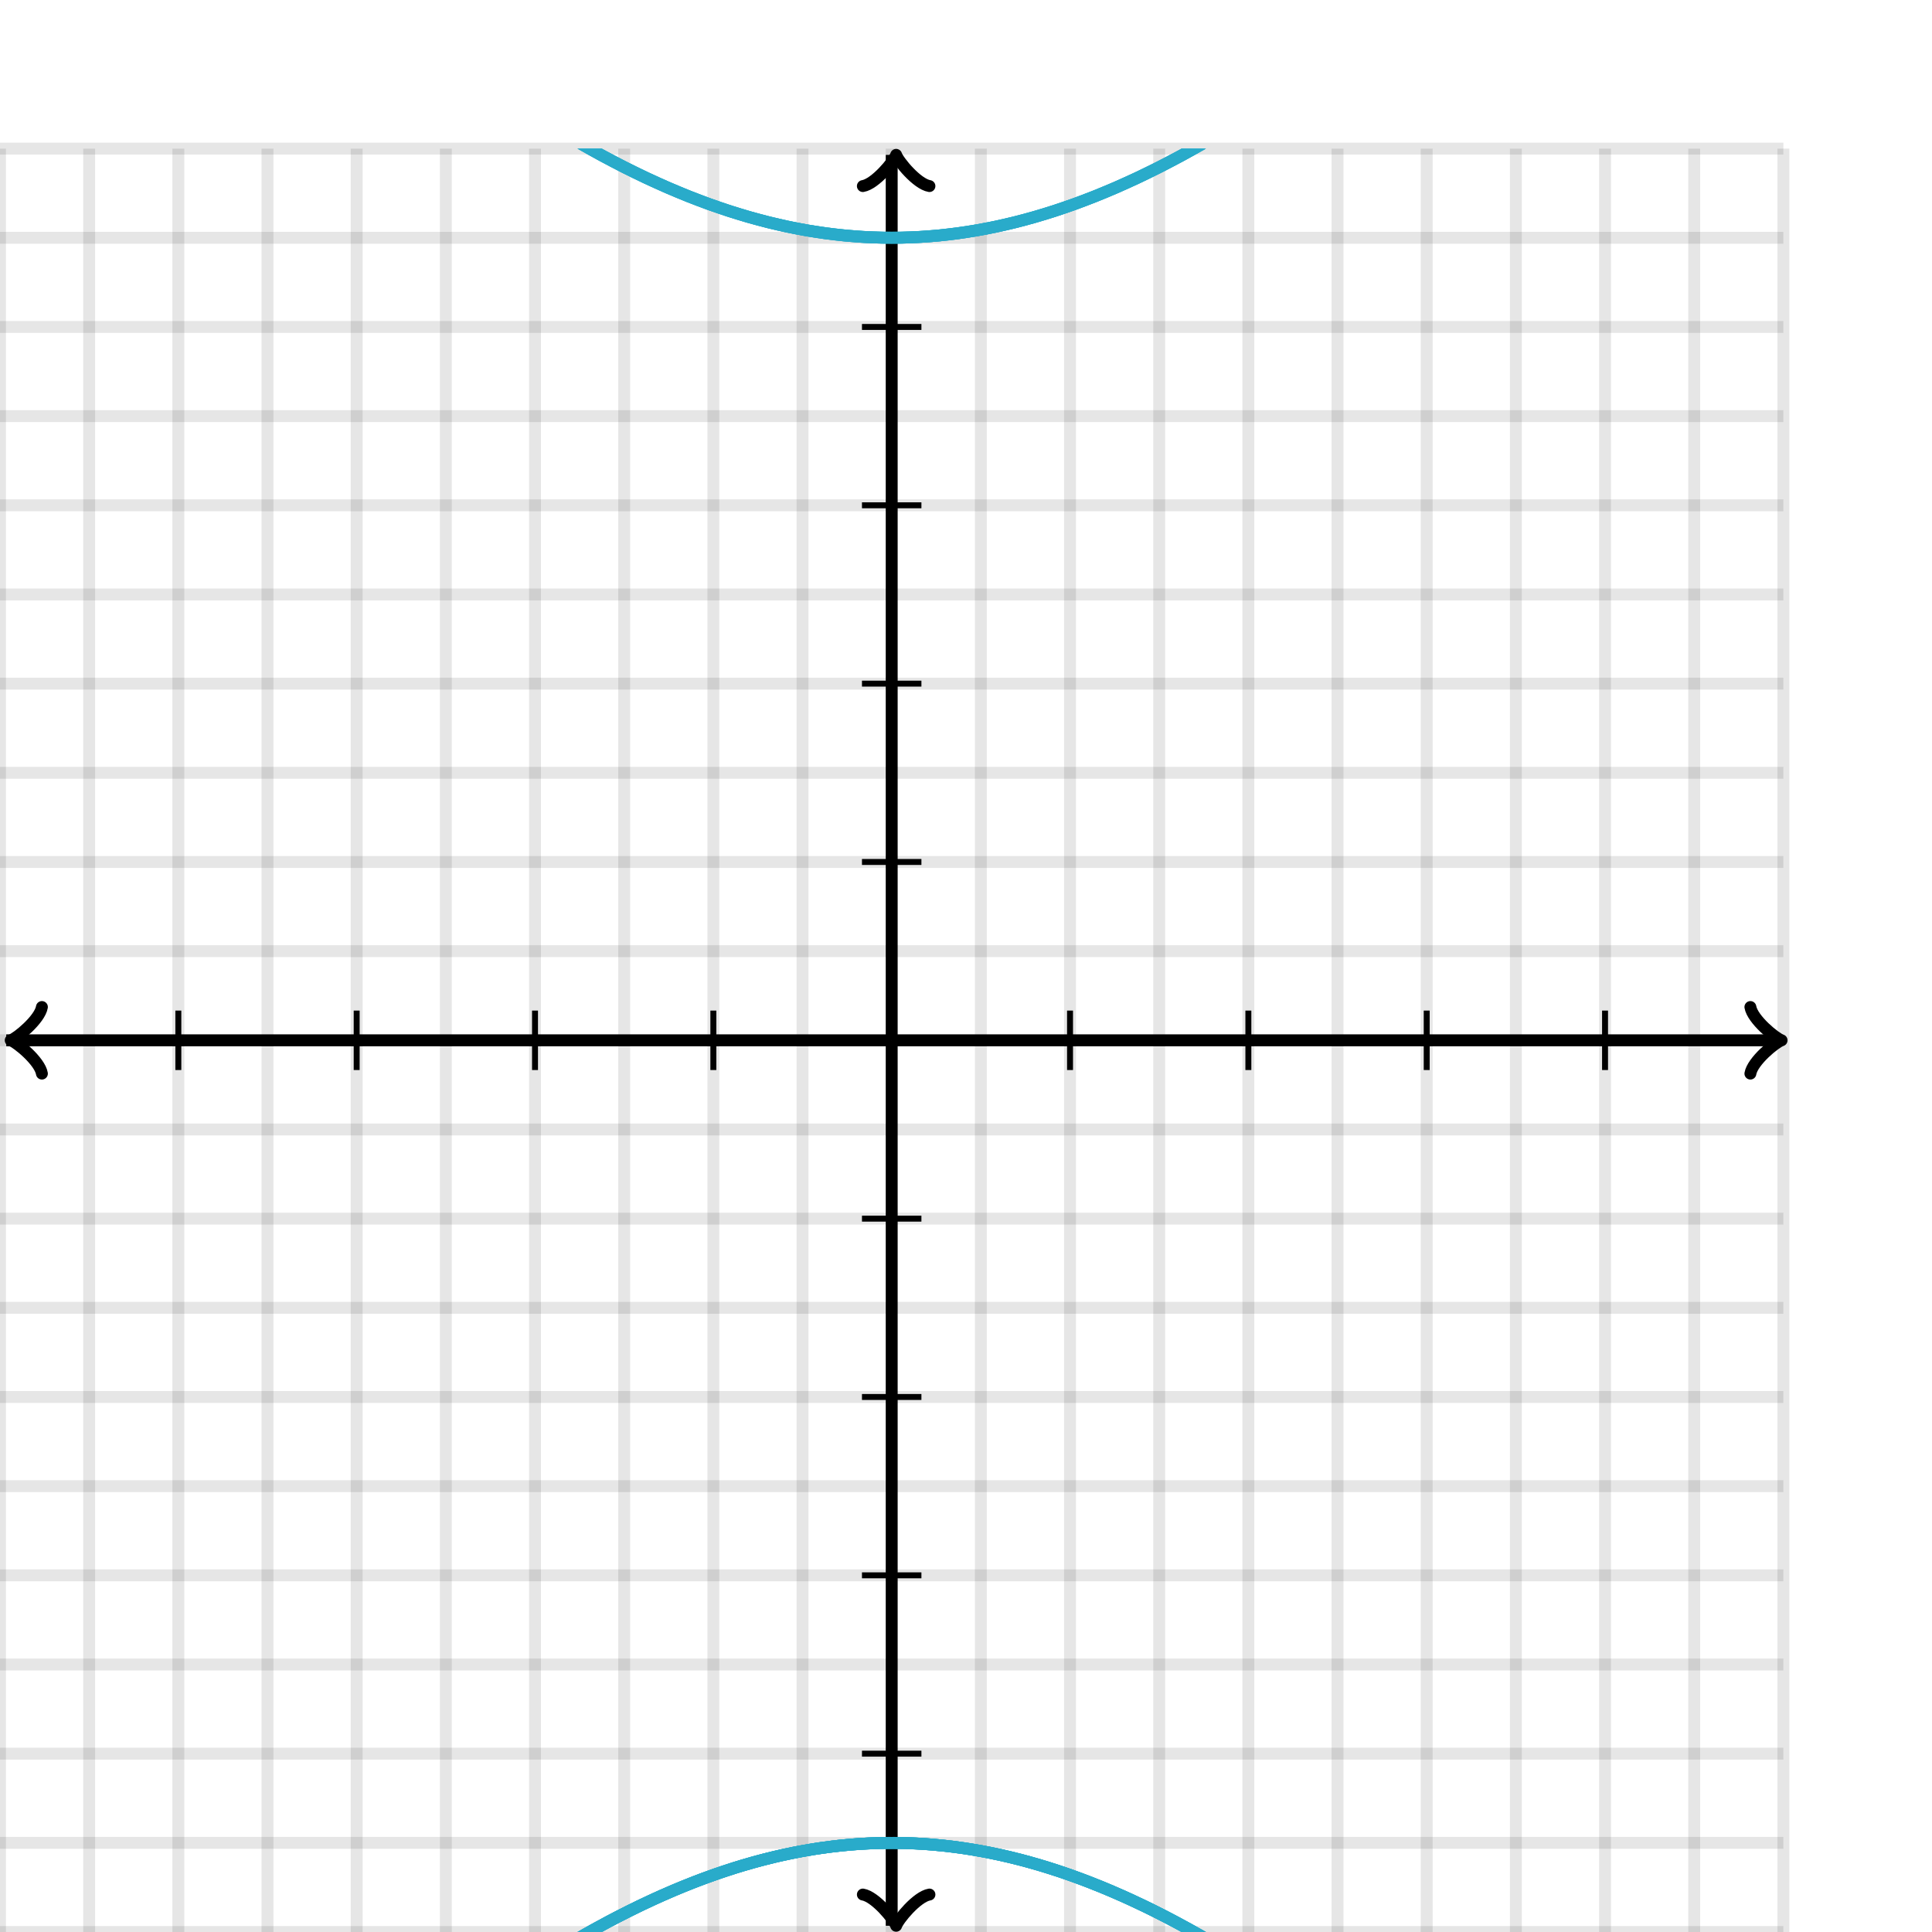 <svg xmlns="http://www.w3.org/2000/svg" version="1.1" width="325" height="325" viewBox="0 0 325 325"><defs><clipPath id="clip-1"><rect x="0" y="25" width="300" height="300"/></clipPath></defs><path fill="none" stroke="#000000" d="M 0,325 L 0,25" style="stroke-width: 2px;opacity: 0.1" stroke-width="2" opacity="0.1"/><path fill="none" stroke="#000000" d="M 15,325 L 15,25" style="stroke-width: 2px;opacity: 0.1" stroke-width="2" opacity="0.1"/><path fill="none" stroke="#000000" d="M 30,325 L 30,25" style="stroke-width: 2px;opacity: 0.1" stroke-width="2" opacity="0.1"/><path fill="none" stroke="#000000" d="M 45,325 L 45,25" style="stroke-width: 2px;opacity: 0.1" stroke-width="2" opacity="0.1"/><path fill="none" stroke="#000000" d="M 60,325 L 60,25" style="stroke-width: 2px;opacity: 0.1" stroke-width="2" opacity="0.1"/><path fill="none" stroke="#000000" d="M 75,325 L 75,25" style="stroke-width: 2px;opacity: 0.1" stroke-width="2" opacity="0.1"/><path fill="none" stroke="#000000" d="M 90,325 L 90,25" style="stroke-width: 2px;opacity: 0.1" stroke-width="2" opacity="0.1"/><path fill="none" stroke="#000000" d="M 105,325 L 105,25" style="stroke-width: 2px;opacity: 0.1" stroke-width="2" opacity="0.1"/><path fill="none" stroke="#000000" d="M 120,325 L 120,25" style="stroke-width: 2px;opacity: 0.1" stroke-width="2" opacity="0.1"/><path fill="none" stroke="#000000" d="M 135,325 L 135,25" style="stroke-width: 2px;opacity: 0.1" stroke-width="2" opacity="0.1"/><path fill="none" stroke="#000000" d="M 150,325 L 150,25" style="stroke-width: 2px;opacity: 0.1" stroke-width="2" opacity="0.1"/><path fill="none" stroke="#000000" d="M 165,325 L 165,25" style="stroke-width: 2px;opacity: 0.1" stroke-width="2" opacity="0.1"/><path fill="none" stroke="#000000" d="M 180,325 L 180,25" style="stroke-width: 2px;opacity: 0.1" stroke-width="2" opacity="0.1"/><path fill="none" stroke="#000000" d="M 195,325 L 195,25" style="stroke-width: 2px;opacity: 0.1" stroke-width="2" opacity="0.1"/><path fill="none" stroke="#000000" d="M 210,325 L 210,25" style="stroke-width: 2px;opacity: 0.1" stroke-width="2" opacity="0.1"/><path fill="none" stroke="#000000" d="M 225,325 L 225,25" style="stroke-width: 2px;opacity: 0.1" stroke-width="2" opacity="0.1"/><path fill="none" stroke="#000000" d="M 240,325 L 240,25" style="stroke-width: 2px;opacity: 0.1" stroke-width="2" opacity="0.1"/><path fill="none" stroke="#000000" d="M 255,325 L 255,25" style="stroke-width: 2px;opacity: 0.1" stroke-width="2" opacity="0.1"/><path fill="none" stroke="#000000" d="M 270,325 L 270,25" style="stroke-width: 2px;opacity: 0.1" stroke-width="2" opacity="0.1"/><path fill="none" stroke="#000000" d="M 285,325 L 285,25" style="stroke-width: 2px;opacity: 0.1" stroke-width="2" opacity="0.1"/><path fill="none" stroke="#000000" d="M 300,325 L 300,25" style="stroke-width: 2px;opacity: 0.1" stroke-width="2" opacity="0.1"/><path fill="none" stroke="#000000" d="M 0,325 L 300,325" style="stroke-width: 2px;opacity: 0.1" stroke-width="2" opacity="0.1"/><path fill="none" stroke="#000000" d="M 0,310 L 300,310" style="stroke-width: 2px;opacity: 0.1" stroke-width="2" opacity="0.1"/><path fill="none" stroke="#000000" d="M 0,295 L 300,295" style="stroke-width: 2px;opacity: 0.1" stroke-width="2" opacity="0.1"/><path fill="none" stroke="#000000" d="M 0,280 L 300,280" style="stroke-width: 2px;opacity: 0.1" stroke-width="2" opacity="0.1"/><path fill="none" stroke="#000000" d="M 0,265 L 300,265" style="stroke-width: 2px;opacity: 0.1" stroke-width="2" opacity="0.1"/><path fill="none" stroke="#000000" d="M 0,250 L 300,250" style="stroke-width: 2px;opacity: 0.1" stroke-width="2" opacity="0.1"/><path fill="none" stroke="#000000" d="M 0,235 L 300,235" style="stroke-width: 2px;opacity: 0.1" stroke-width="2" opacity="0.1"/><path fill="none" stroke="#000000" d="M 0,220 L 300,220" style="stroke-width: 2px;opacity: 0.1" stroke-width="2" opacity="0.1"/><path fill="none" stroke="#000000" d="M 0,205 L 300,205" style="stroke-width: 2px;opacity: 0.1" stroke-width="2" opacity="0.1"/><path fill="none" stroke="#000000" d="M 0,190 L 300,190" style="stroke-width: 2px;opacity: 0.1" stroke-width="2" opacity="0.1"/><path fill="none" stroke="#000000" d="M 0,175 L 300,175" style="stroke-width: 2px;opacity: 0.1" stroke-width="2" opacity="0.1"/><path fill="none" stroke="#000000" d="M 0,160 L 300,160" style="stroke-width: 2px;opacity: 0.1" stroke-width="2" opacity="0.1"/><path fill="none" stroke="#000000" d="M 0,145 L 300,145" style="stroke-width: 2px;opacity: 0.1" stroke-width="2" opacity="0.1"/><path fill="none" stroke="#000000" d="M 0,130 L 300,130" style="stroke-width: 2px;opacity: 0.1" stroke-width="2" opacity="0.1"/><path fill="none" stroke="#000000" d="M 0,115 L 300,115" style="stroke-width: 2px;opacity: 0.1" stroke-width="2" opacity="0.1"/><path fill="none" stroke="#000000" d="M 0,100 L 300,100" style="stroke-width: 2px;opacity: 0.1" stroke-width="2" opacity="0.1"/><path fill="none" stroke="#000000" d="M 0,85 L 300,85" style="stroke-width: 2px;opacity: 0.1" stroke-width="2" opacity="0.1"/><path fill="none" stroke="#000000" d="M 0,70 L 300,70" style="stroke-width: 2px;opacity: 0.1" stroke-width="2" opacity="0.1"/><path fill="none" stroke="#000000" d="M 0,55 L 300,55" style="stroke-width: 2px;opacity: 0.1" stroke-width="2" opacity="0.1"/><path fill="none" stroke="#000000" d="M 0,40 L 300,40" style="stroke-width: 2px;opacity: 0.1" stroke-width="2" opacity="0.1"/><path fill="none" stroke="#000000" d="M 0,25 L 300,25" style="stroke-width: 2px;opacity: 0.1" stroke-width="2" opacity="0.1"/><path fill="none" stroke="#000000" d="M -3.45,180.6 C -3.1,178.5 0.75,175.35 1.8,175 C 0.75,174.65 -3.1,171.5 -3.45,169.4" transform="rotate(180 1.8 175)" style="stroke-width: 2px;opacity: 1;stroke-linejoin: round;stroke-linecap: round" stroke-width="2" opacity="1" stroke-linejoin="round" stroke-linecap="round"/><path fill="none" stroke="#000000" d="M 150,175 S 150,175 1.05,175" style="stroke-width: 2px;opacity: 1" stroke-width="2" opacity="1"/><path fill="none" stroke="#000000" d="M 294.45,180.6 C 294.8,178.5 298.65,175.35 299.7,175 C 298.65,174.65 294.8,171.5 294.45,169.4" transform="" style="stroke-width: 2px;opacity: 1;stroke-linejoin: round;stroke-linecap: round" stroke-width="2" opacity="1" stroke-linejoin="round" stroke-linecap="round"/><path fill="none" stroke="#000000" d="M 150,175 S 150,175 298.95,175" style="stroke-width: 2px;opacity: 1" stroke-width="2" opacity="1"/><path fill="none" stroke="#000000" d="M 145.5,329.55 C 145.85,327.45 149.7,324.3 150.75,323.95 C 149.7,323.6 145.85,320.45 145.5,318.35" transform="rotate(90 150.75 323.95)" style="stroke-width: 2px;opacity: 1;stroke-linejoin: round;stroke-linecap: round" stroke-width="2" opacity="1" stroke-linejoin="round" stroke-linecap="round"/><path fill="none" stroke="#000000" d="M 150,175 S 150,175 150,323.95" style="stroke-width: 2px;opacity: 1" stroke-width="2" opacity="1"/><path fill="none" stroke="#000000" d="M 145.5,31.65 C 145.85,29.55 149.7,26.4 150.75,26.05 C 149.7,25.7 145.85,22.55 145.5,20.45" transform="rotate(-90 150.75 26.05)" style="stroke-width: 2px;opacity: 1;stroke-linejoin: round;stroke-linecap: round" stroke-width="2" opacity="1" stroke-linejoin="round" stroke-linecap="round"/><path fill="none" stroke="#000000" d="M 150,175 S 150,175 150,26.05" style="stroke-width: 2px;opacity: 1" stroke-width="2" opacity="1"/><path fill="none" stroke="#000000" d="M 180,180 L 180,170" style="stroke-width: 1px;opacity: 1" stroke-width="1" opacity="1"/><path fill="none" stroke="#000000" d="M 210,180 L 210,170" style="stroke-width: 1px;opacity: 1" stroke-width="1" opacity="1"/><path fill="none" stroke="#000000" d="M 240,180 L 240,170" style="stroke-width: 1px;opacity: 1" stroke-width="1" opacity="1"/><path fill="none" stroke="#000000" d="M 270,180 L 270,170" style="stroke-width: 1px;opacity: 1" stroke-width="1" opacity="1"/><path fill="none" stroke="#000000" d="M 120,180 L 120,170" style="stroke-width: 1px;opacity: 1" stroke-width="1" opacity="1"/><path fill="none" stroke="#000000" d="M 90,180 L 90,170" style="stroke-width: 1px;opacity: 1" stroke-width="1" opacity="1"/><path fill="none" stroke="#000000" d="M 60,180 L 60,170" style="stroke-width: 1px;opacity: 1" stroke-width="1" opacity="1"/><path fill="none" stroke="#000000" d="M 30,180 L 30,170" style="stroke-width: 1px;opacity: 1" stroke-width="1" opacity="1"/><path fill="none" stroke="#000000" d="M 145,145 L 155,145" style="stroke-width: 1px;opacity: 1" stroke-width="1" opacity="1"/><path fill="none" stroke="#000000" d="M 145,115 L 155,115" style="stroke-width: 1px;opacity: 1" stroke-width="1" opacity="1"/><path fill="none" stroke="#000000" d="M 145,85 L 155,85" style="stroke-width: 1px;opacity: 1" stroke-width="1" opacity="1"/><path fill="none" stroke="#000000" d="M 145,55 L 155,55" style="stroke-width: 1px;opacity: 1" stroke-width="1" opacity="1"/><path fill="none" stroke="#000000" d="M 145,205 L 155,205" style="stroke-width: 1px;opacity: 1" stroke-width="1" opacity="1"/><path fill="none" stroke="#000000" d="M 145,235 L 155,235" style="stroke-width: 1px;opacity: 1" stroke-width="1" opacity="1"/><path fill="none" stroke="#000000" d="M 145,265 L 155,265" style="stroke-width: 1px;opacity: 1" stroke-width="1" opacity="1"/><path fill="none" stroke="#000000" d="M 145,295 L 155,295" style="stroke-width: 1px;opacity: 1" stroke-width="1" opacity="1"/><path fill="none" stroke="#29abca" d="M 216.765,15.02 L 221.276,11.834 L 225.975,8.366 L 230.882,4.591 L 236.022,0.48 L 241.42,-3.999 L 247.108,-8.884 L 253.121,-14.218 L 259.499,-20.052 L 266.289,-26.444 L 273.547,-33.463 L 281.335,-41.191 L 289.731,-49.723 L 298.825,-59.176 L 308.727,-69.689 L 319.571,-81.432 L 331.519,-94.614 L 344.774,-109.494 L 359.592,-126.4 L 376.299,-145.749 L 395.316,-168.083 L 417.2,-194.117 L 442.704,-224.815 L 472.864,-261.511 L 509.156,-306.101 L 553.751,-361.375 L 609.979,-431.615 L 683.23,-523.747 L 782.821,-649.751 L 926.39,-832.303 L 1151.84,-1120.14 L 1558.2,-1640.56 L 2511.94,-2864.78 L 7428.17,-9183.61" style="stroke-width: 2px" stroke-width="2" clip-path="url(#clip-1)"/><path fill="none" stroke="#29abca" d="M -2152.34,3138.22 L -1236.72,1963.02 L -840.862,1456.1 L -619.732,1173.82 L -478.351,994.081 L -380.018,869.695 L -307.557,778.578 L -251.855,709.017 L -207.63,654.219 L -171.608,609.975 L -141.65,573.539 L -116.301,543.041 L -94.539,517.165 L -75.62,494.957 L -58.992,475.711 L -44.239,458.89 L -31.038,444.08 L -19.136,430.958 L -8.332,419.265 L 1.537,408.796 L 10.603,399.38 L 18.974,390.881 L 26.741,383.182 L 33.979,376.188 L 40.752,369.819 L 47.115,364.005 L 53.115,358.689 L 58.792,353.82 L 64.18,349.356 L 69.31,345.258 L 74.209,341.495 L 78.9,338.039 L 83.404,334.864 L 87.74,331.948 L 91.924,329.274 L 95.972,326.823 L 99.897,324.582 L 103.71,322.537 L 107.425,320.676 L 111.049,318.989 L 114.595,317.468 L 118.069,316.105 L 121.48,314.891 L 124.836,313.823 L 128.144,312.894 L 131.411,312.099 L 134.644,311.436 L 137.848,310.901 L 141.03,310.492 L 144.196,310.206 L 147.351,310.043 L 150.502,310.002 L 153.653,310.082 L 156.811,310.284 L 159.982,310.609 L 163.17,311.058 L 166.383,311.633 L 169.626,312.338 L 172.905,313.175 L 176.228,314.148 L 179.6,315.262 L 183.031,316.522 L 186.527,317.935 L 190.096,319.508 L 193.748,321.249 L 197.493,323.168 L 201.341,325.274 L 205.303,327.581 L 209.393,330.101 L 213.624,332.85 L 218.012,335.846 L 222.573,339.108 L 227.328,342.66 L 232.298,346.526 L 237.507,350.736 L 242.983,355.325 L 248.759,360.332 L 254.87,365.801 L 261.358,371.784 L 268.274,378.345 L 275.673,385.553 L 283.623,393.496 L 292.205,402.274 L 301.513,412.009 L 311.665,422.848 L 322.8,434.971 L 335.092,448.6 L 348.757,464.012 L 364.067,481.556 L 381.374,501.68 L 401.131,524.969 L 423.944,552.2 L 450.633,584.425 L 482.339,623.111 L 520.699,670.364 L 568.152,729.314 L 628.486,804.834 L 707.935,904.937 L 817.528,1043.8 L 978.797,1249.11 L 1240.18,1583.14 L 1738.16,2221.37 L 3063.92,3923.9 L 17596.4,22606.5" style="stroke-width: 2px" stroke-width="2" clip-path="url(#clip-1)"/><path fill="none" stroke="#29abca" d="M -1793.22,-2327.07 L -1097.33,-1434.39 L -767.208,-1011.97 L -574.213,-765.867 L -447.41,-604.872 L -357.593,-491.436 L -290.534,-407.267 L -238.472,-342.387 L -196.816,-290.894 L -162.673,-249.07 L -134.131,-214.458 L -109.877,-185.37 L -88.977,-160.606 L -70.749,-139.291 L -54.684,-120.772 L -40.395,-104.552 L -27.581,-90.244 L -16.005,-77.546 L -5.478,-66.216 L 4.154,-56.057 L 13.015,-46.911 L 21.208,-38.647 L 28.82,-31.155 L 35.921,-24.343 L 42.575,-18.136 L 48.832,-12.468 L 54.737,-7.282 L 60.33,-2.53 L 65.642,1.828 L 70.705,5.829 L 75.543,9.503 L 80.18,12.879 L 84.635,15.979 L 88.927,18.825 L 93.072,21.435 L 97.084,23.825 L 100.976,26.011 L 104.761,28.003 L 108.449,29.814 L 112.051,31.453 L 115.575,32.929 L 119.031,34.25 L 122.426,35.422 L 125.767,36.451 L 129.063,37.342 L 132.32,38.1 L 135.544,38.727 L 138.742,39.226 L 141.919,39.601 L 145.081,39.852 L 148.234,39.981 L 151.385,39.988 L 154.537,39.874 L 157.698,39.638 L 160.873,39.278 L 164.068,38.794 L 167.288,38.182 L 170.541,37.441 L 173.831,36.566 L 177.167,35.554 L 180.556,34.4 L 184.004,33.097 L 187.519,31.64 L 191.111,30.021 L 194.788,28.232 L 198.561,26.262 L 202.439,24.1 L 206.436,21.735 L 210.564,19.153 L 214.837,16.336 L 219.272,13.268 L 223.885,9.927 L 228.698,6.29 L 233.732,2.33 L 239.014,-1.983 L 244.57,-6.684 L 250.436,-11.816 L 256.648,-17.423 L 263.251,-23.562 L 270.296,-30.296 L 277.842,-37.701 L 285.96,-45.867 L 294.735,-54.9 L 304.268,-64.928 L 314.679,-76.107 L 326.119,-88.628 L 338.772,-102.726 L 352.868,-118.696 L 368.699,-136.913 L 386.641,-157.858 L 407.186,-182.164 L 430.991,-210.673 L 458.953,-244.539 L 492.331,-285.378 L 532.949,-335.535 L 583.551,-398.537 L 648.466,-479.949 L 734.95,-589.099 L 856.155,-742.896 L 1038.65,-975.502 L 1345.41,-1367.88 L 1970.55,-2169.6 L 3951.86,-4714.97" style="stroke-width: 2px" stroke-width="2" clip-path="url(#clip-1)"/><path fill="none" stroke="#29abca" d="M -3090.71,4343.81 L -1530.81,2340.25 L -983.264,1638.29 L -703.632,1280.8 L -533.684,1064.33 L -419.295,919.296 L -336.92,815.43 L -274.671,737.447 L -225.897,676.797 L -186.586,628.322 L -154.175,588.727 L -126.948,555.808 L -103.715,528.036 L -83.624,504.316 L -66.047,483.843 L -50.515,466.013 L -36.667,450.364 L -24.221,436.535 L -12.956,424.242 L -2.694,413.258 L 6.71,403.398 L 15.374,394.511 L 23.396,386.474 L 30.858,379.181 L 37.829,372.546 L 44.366,366.496 L 50.52,360.968 L 56.334,355.908 L 61.845,351.271 L 67.085,347.016 L 72.082,343.11 L 76.862,339.522 L 81.446,336.226 L 85.854,333.199 L 90.103,330.421 L 94.209,327.874 L 98.186,325.542 L 102.047,323.412 L 105.804,321.472 L 109.467,319.71 L 113.046,318.117 L 116.55,316.685 L 119.988,315.406 L 123.367,314.275 L 126.695,313.285 L 129.98,312.432 L 133.227,311.712 L 136.443,311.121 L 139.634,310.656 L 142.806,310.316 L 145.965,310.1 L 149.117,310.005 L 152.268,310.031 L 155.422,310.18 L 158.586,310.451 L 161.766,310.845 L 164.967,311.365 L 168.196,312.012 L 171.459,312.79 L 174.762,313.703 L 178.111,314.755 L 181.516,315.95 L 184.982,317.295 L 188.518,318.797 L 192.132,320.463 L 195.835,322.302 L 199.636,324.324 L 203.547,326.541 L 207.579,328.966 L 211.746,331.612 L 216.063,334.498 L 220.546,337.64 L 225.213,341.061 L 230.086,344.786 L 235.186,348.841 L 240.542,353.26 L 246.182,358.077 L 252.14,363.337 L 258.457,369.087 L 265.178,375.386 L 272.357,382.3 L 280.056,389.909 L 288.349,398.306 L 297.326,407.603 L 307.091,417.937 L 317.774,429.471 L 329.534,442.408 L 342.566,456.998 L 357.115,473.556 L 373.496,492.484 L 392.111,514.299 L 413.495,539.687 L 438.361,569.564 L 467.695,605.196 L 502.887,648.37 L 545.974,701.704 L 600.057,769.185 L 670.108,857.201 L 764.62,976.675 L 899.412,1147.94 L 1107.68,1413.68 L 1472.92,1881.25 L 2282.26,2919.8 L 5617.03,7205.34" style="stroke-width: 2px" stroke-width="2" clip-path="url(#clip-1)"/><path fill="none" stroke="#29abca" d="M -2422.33,-3135.04 L -1330.65,-1733.47 L -888.174,-1166.61 L -648.192,-860.088 L -497.362,-668.2 L -393.631,-536.872 L -317.798,-441.42 L -259.852,-368.97 L -214.057,-312.152 L -176.893,-266.441 L -146.081,-228.904 L -120.076,-197.56 L -97.798,-171.019 L -78.467,-148.28 L -61.505,-128.602 L -46.478,-111.425 L -33.048,-96.318 L -20.954,-82.946 L -9.986,-71.041 L 0.022,-60.389 L 9.208,-50.815 L 17.683,-42.178 L 25.541,-34.359 L 32.859,-27.259 L 39.702,-20.794 L 46.127,-14.896 L 52.182,-9.505 L 57.908,-4.568 L 63.34,-0.041 L 68.509,4.112 L 73.443,7.926 L 78.166,11.43 L 82.698,14.649 L 87.06,17.604 L 91.267,20.316 L 95.336,22.801 L 99.279,25.075 L 103.11,27.15 L 106.839,29.04 L 110.478,30.753 L 114.035,32.3 L 117.52,33.688 L 120.94,34.925 L 124.305,36.016 L 127.62,36.968 L 130.893,37.783 L 134.131,38.467 L 137.339,39.022 L 140.524,39.451 L 143.692,39.757 L 146.849,39.939 L 150,40 L 153.151,39.939 L 156.308,39.757 L 159.476,39.451 L 162.661,39.022 L 165.869,38.467 L 169.107,37.783 L 172.38,36.968 L 175.695,36.016 L 179.06,34.925 L 182.48,33.688 L 185.965,32.3 L 189.522,30.753 L 193.161,29.04 L 196.89,27.15 L 200.721,25.075 L 204.664,22.801 L 208.733,20.316 L 212.94,17.604 L 217.302,14.649 L 221.834,11.43 L 226.557,7.926 L 231.491,4.112 L 236.66,-0.041 L 242.092,-4.568 L 247.818,-9.505 L 253.872,-14.896 L 260.298,-20.794 L 267.141,-27.259 L 274.459,-34.359 L 282.317,-42.178 L 290.792,-50.815 L 299.978,-60.389 L 309.986,-71.041 L 320.954,-82.946 L 333.048,-96.318 L 346.478,-111.425 L 361.506,-128.602 L 378.467,-148.28 L 397.798,-171.019 L 420.076,-197.56 L 446.081,-228.904 L 476.893,-266.441 L 514.057,-312.152 L 559.852,-368.97 L 617.798,-441.42 L 693.631,-536.872 L 797.362,-668.2 L 948.192,-860.088 L 1188.17,-1166.61 L 1630.65,-1733.47 L 2722.33,-3135.04 L 9875.15,-12329.5" style="stroke-width: 2px" stroke-width="2" clip-path="url(#clip-1)"/><path fill="none" stroke="#29abca" d="M -1982.26,2919.8 L -1172.92,1881.25 L -807.681,1413.68 L -599.412,1147.94 L -464.62,976.675 L -370.108,857.201 L -300.057,769.185 L -245.974,701.704 L -202.887,648.37 L -167.695,605.196 L -138.361,569.564 L -113.495,539.687 L -92.111,514.299 L -73.496,492.484 L -57.115,473.556 L -42.566,456.998 L -29.534,442.408 L -17.774,429.471 L -7.091,417.937 L 2.674,407.603 L 11.651,398.306 L 19.944,389.909 L 27.643,382.3 L 34.822,375.386 L 41.543,369.087 L 47.86,363.337 L 53.819,358.077 L 59.458,353.26 L 64.814,348.841 L 69.914,344.786 L 74.787,341.061 L 79.454,337.64 L 83.937,334.498 L 88.254,331.612 L 92.421,328.966 L 96.453,326.541 L 100.364,324.324 L 104.165,322.302 L 107.868,320.463 L 111.482,318.797 L 115.018,317.295 L 118.484,315.95 L 121.889,314.755 L 125.238,313.703 L 128.541,312.79 L 131.804,312.012 L 135.033,311.365 L 138.234,310.845 L 141.414,310.451 L 144.578,310.18 L 147.732,310.031 L 150.883,310.005 L 154.035,310.1 L 157.194,310.316 L 160.366,310.656 L 163.557,311.121 L 166.773,311.712 L 170.02,312.432 L 173.305,313.285 L 176.633,314.275 L 180.012,315.406 L 183.45,316.685 L 186.954,318.117 L 190.533,319.71 L 194.196,321.472 L 197.953,323.412 L 201.814,325.542 L 205.791,327.874 L 209.897,330.421 L 214.146,333.199 L 218.554,336.226 L 223.138,339.522 L 227.917,343.11 L 232.915,347.016 L 238.155,351.271 L 243.666,355.908 L 249.48,360.968 L 255.634,366.496 L 262.171,372.546 L 269.142,379.181 L 276.604,386.474 L 284.626,394.511 L 293.29,403.398 L 302.694,413.258 L 312.956,424.242 L 324.221,436.535 L 336.667,450.364 L 350.515,466.013 L 366.047,483.843 L 383.624,504.316 L 403.715,528.036 L 426.948,555.808 L 454.175,588.727 L 486.586,628.322 L 525.897,676.797 L 574.671,737.447 L 636.92,815.43 L 719.295,919.296 L 833.684,1064.33 L 1003.63,1280.8 L 1283.26,1638.29 L 1830.81,2340.25 L 3390.71,4343.81 L 44101.7,56684.5" style="stroke-width: 2px" stroke-width="2" clip-path="url(#clip-1)"/><path fill="none" stroke="#29abca" d="M -1670.55,-2169.6 L -1045.41,-1367.88 L -738.653,-975.502 L -556.155,-742.896 L -434.95,-589.099 L -348.466,-479.949 L -283.551,-398.537 L -232.949,-335.535 L -192.331,-285.378 L -158.953,-244.539 L -130.991,-210.673 L -107.186,-182.164 L -86.641,-157.858 L -68.699,-136.913 L -52.868,-118.696 L -38.772,-102.726 L -26.119,-88.628 L -14.679,-76.107 L -4.268,-64.928 L 5.265,-54.9 L 14.04,-45.867 L 22.158,-37.701 L 29.704,-30.296 L 36.749,-23.562 L 43.352,-17.423 L 49.564,-11.816 L 55.43,-6.684 L 60.986,-1.983 L 66.267,2.33 L 71.302,6.29 L 76.115,9.927 L 80.728,13.268 L 85.163,16.336 L 89.436,19.153 L 93.564,21.735 L 97.561,24.1 L 101.439,26.262 L 105.212,28.232 L 108.889,30.021 L 112.481,31.64 L 115.996,33.097 L 119.444,34.4 L 122.833,35.554 L 126.169,36.566 L 129.459,37.441 L 132.712,38.182 L 135.932,38.794 L 139.127,39.278 L 142.302,39.638 L 145.463,39.874 L 148.615,39.988 L 151.766,39.981 L 154.919,39.852 L 158.081,39.601 L 161.258,39.226 L 164.456,38.727 L 167.68,38.1 L 170.937,37.342 L 174.233,36.451 L 177.574,35.422 L 180.969,34.25 L 184.425,32.929 L 187.949,31.453 L 191.551,29.814 L 195.239,28.003 L 199.024,26.011 L 202.916,23.825 L 206.928,21.435 L 211.073,18.825 L 215.365,15.979 L 219.82,12.879 L 224.457,9.503 L 229.295,5.829 L 234.358,1.828 L 239.671,-2.53 L 245.263,-7.282 L 251.168,-12.468 L 257.425,-18.136 L 264.079,-24.343 L 271.181,-31.155 L 278.792,-38.647 L 286.985,-46.911 L 295.846,-56.057 L 305.478,-66.216 L 316.005,-77.546 L 327.581,-90.244 L 340.395,-104.552 L 354.684,-120.772 L 370.749,-139.291 L 388.977,-160.606 L 409.877,-185.37 L 434.131,-214.458 L 462.673,-249.07 L 496.816,-290.894 L 538.472,-342.387 L 590.534,-407.267 L 657.593,-491.436 L 747.41,-604.872 L 874.213,-765.867 L 1067.21,-1011.97 L 1397.33,-1434.39 L 2093.22,-2327.07 L 4527.51,-5454.85" style="stroke-width: 2px" stroke-width="2" clip-path="url(#clip-1)"/><path fill="none" stroke="#29abca" d="M -2763.92,3923.9 L -1438.16,2221.37 L -940.178,1583.14 L -678.797,1249.11 L -517.528,1043.8 L -407.935,904.937 L -328.486,804.834 L -268.152,729.314 L -220.699,670.364 L -182.339,623.111 L -150.633,584.425 L -123.944,552.2 L -101.131,524.969 L -81.374,501.68 L -64.067,481.556 L -48.757,464.012 L -35.092,448.6 L -22.8,434.971 L -11.665,422.848 L -1.513,412.009 L 7.795,402.274 L 16.377,393.496 L 24.328,385.553 L 31.727,378.345 L 38.642,371.784 L 45.13,365.801 L 51.241,360.332 L 57.017,355.325 L 62.493,350.736 L 67.702,346.526 L 72.672,342.66 L 77.427,339.108 L 81.988,335.846 L 86.376,332.85 L 90.607,330.101 L 94.697,327.581 L 98.659,325.274 L 102.507,323.168 L 106.252,321.249 L 109.904,319.508 L 113.473,317.935 L 116.969,316.522 L 120.4,315.262 L 123.772,314.148 L 127.095,313.175 L 130.374,312.338 L 133.617,311.633 L 136.83,311.058 L 140.018,310.609 L 143.189,310.284 L 146.347,310.082 L 149.498,310.002 L 152.649,310.043 L 155.804,310.206 L 158.97,310.492 L 162.152,310.901 L 165.356,311.436 L 168.589,312.099 L 171.856,312.894 L 175.164,313.823 L 178.52,314.891 L 181.931,316.105 L 185.405,317.468 L 188.951,318.989 L 192.575,320.676 L 196.29,322.537 L 200.103,324.582 L 204.028,326.823 L 208.076,329.274 L 212.26,331.948 L 216.596,334.864 L 221.1,338.039 L 225.791,341.495 L 230.69,345.258 L 235.82,349.356 L 241.208,353.82 L 246.885,358.689 L 252.884,364.005 L 259.248,369.819 L 266.021,376.188 L 273.259,383.182 L 281.026,390.881 L 289.397,399.38 L 298.463,408.796 L 308.332,419.265 L 319.136,430.958 L 331.038,444.08 L 344.239,458.89 L 358.992,475.711 L 375.62,494.957 L 394.539,517.165 L 416.301,543.041 L 441.65,573.539 L 471.608,609.975 L 507.63,654.219 L 551.855,709.017 L 607.557,778.578 L 680.018,869.695 L 778.351,994.081 L 919.732,1173.82 L 1140.86,1456.1 L 1536.72,1963.02 L 2452.34,3138.22 L 6891.34,8843.48" style="stroke-width: 2px" stroke-width="2" clip-path="url(#clip-1)"/><path fill="none" stroke="#29abca" d="M -2211.94,-2864.78 L -1258.2,-1640.56 L -851.842,-1120.14 L -626.39,-832.303 L -482.821,-649.751 L -383.23,-523.747 L -309.979,-431.615 L -253.751,-361.375 L -209.156,-306.101 L -172.864,-261.511 L -142.704,-224.815 L -117.2,-194.117 L -95.316,-168.083 L -76.299,-145.749 L -59.592,-126.4 L -44.774,-109.494 L -31.518,-94.614 L -19.571,-81.432 L -8.727,-69.689 L 1.175,-59.176 L 10.269,-49.723 L 18.665,-41.191 L 26.453,-33.463 L 33.711,-26.444 L 40.501,-20.052 L 46.879,-14.218 L 52.892,-8.884 L 58.58,-3.999 L 63.978,0.48 L 69.118,4.591 L 74.025,8.366 L 78.724,11.834 L 83.235,15.02" style="stroke-width: 2px" stroke-width="2" clip-path="url(#clip-1)"/></svg>